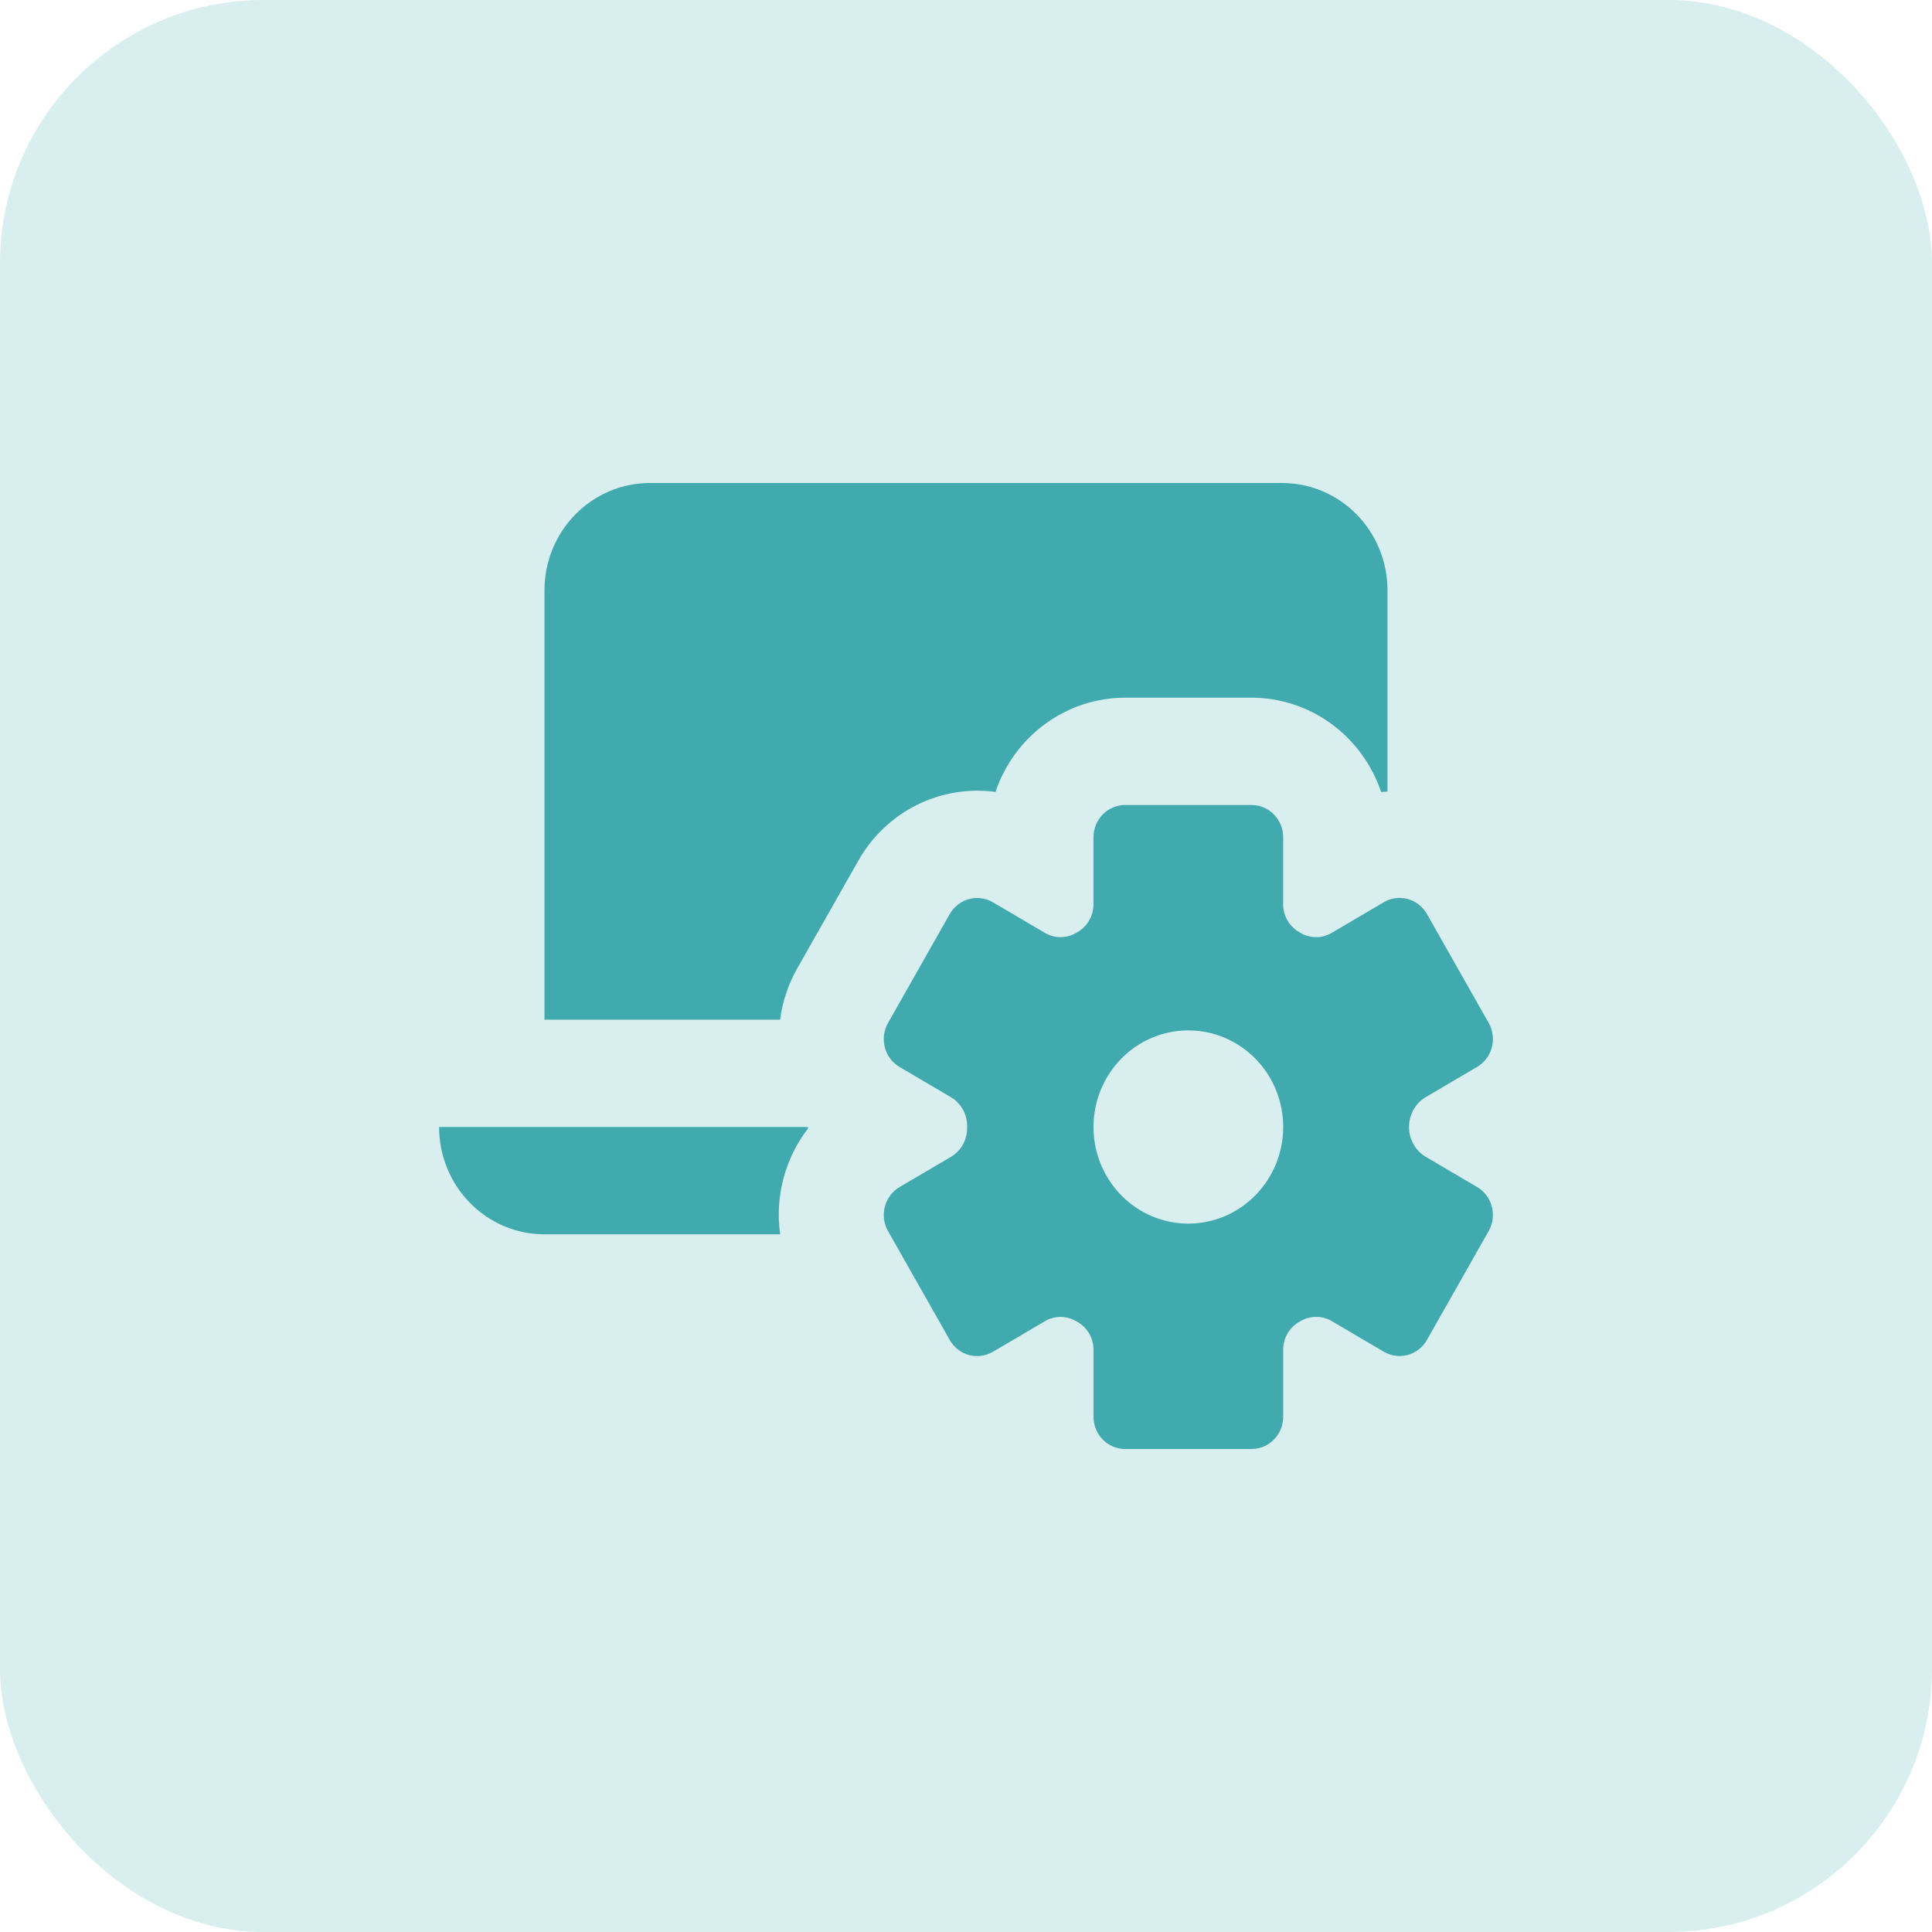 <?xml version="1.0" encoding="UTF-8"?> <svg xmlns="http://www.w3.org/2000/svg" width="44" height="44" viewBox="0 0 44 44" fill="none"> <rect width="44" height="44" rx="6" fill="#D9EEEF"></rect> <path d="M30.318 21.252C30.208 21.314 30.083 21.346 29.957 21.343C29.831 21.34 29.708 21.303 29.601 21.236L29.593 21.232C29.483 21.17 29.391 21.08 29.326 20.971C29.261 20.861 29.225 20.736 29.223 20.608V19.067C29.223 18.872 29.147 18.686 29.012 18.548C28.877 18.411 28.694 18.333 28.503 18.333H25.623C25.432 18.333 25.249 18.411 25.114 18.548C24.979 18.686 24.903 18.872 24.903 19.067V20.608C24.901 20.736 24.866 20.861 24.8 20.971C24.735 21.08 24.643 21.17 24.533 21.232L24.526 21.236C24.418 21.303 24.295 21.34 24.169 21.343C24.043 21.346 23.918 21.314 23.808 21.252L22.613 20.549C22.447 20.452 22.251 20.426 22.066 20.476C21.882 20.527 21.725 20.65 21.629 20.818L20.224 23.298C20.176 23.381 20.146 23.474 20.133 23.569C20.121 23.665 20.127 23.762 20.152 23.855C20.176 23.948 20.219 24.035 20.276 24.112C20.334 24.188 20.406 24.252 20.488 24.3L21.667 24.994C21.779 25.063 21.872 25.162 21.935 25.279C21.997 25.396 22.029 25.529 22.025 25.663V25.672C22.029 25.806 21.997 25.938 21.935 26.056C21.872 26.173 21.779 26.271 21.667 26.341L20.488 27.034C20.406 27.082 20.334 27.146 20.276 27.223C20.219 27.299 20.176 27.387 20.152 27.48C20.127 27.573 20.121 27.67 20.133 27.765C20.146 27.861 20.176 27.953 20.224 28.036L21.63 30.517C21.725 30.685 21.882 30.808 22.067 30.859C22.251 30.909 22.448 30.883 22.613 30.786L23.809 30.083C23.919 30.02 24.044 29.989 24.169 29.992C24.296 29.995 24.419 30.032 24.526 30.099L24.534 30.103C24.644 30.165 24.736 30.255 24.801 30.364C24.866 30.474 24.901 30.599 24.904 30.726V32.267C24.904 32.461 24.98 32.648 25.114 32.785C25.25 32.923 25.433 33 25.624 33H28.504C28.695 33 28.878 32.923 29.013 32.785C29.148 32.648 29.224 32.461 29.224 32.267V30.725C29.226 30.597 29.261 30.472 29.326 30.363C29.391 30.253 29.483 30.163 29.594 30.102L29.601 30.098C29.709 30.03 29.832 29.994 29.958 29.991C30.084 29.988 30.208 30.019 30.319 30.081L31.514 30.784C31.596 30.832 31.686 30.864 31.78 30.876C31.874 30.889 31.969 30.883 32.061 30.858C32.152 30.832 32.238 30.79 32.313 30.731C32.388 30.672 32.451 30.599 32.498 30.515L33.904 28.035C33.951 27.952 33.981 27.86 33.994 27.764C34.006 27.669 34 27.572 33.975 27.479C33.951 27.385 33.909 27.298 33.851 27.222C33.793 27.145 33.721 27.081 33.639 27.033L32.473 26.347C32.356 26.279 32.26 26.18 32.193 26.062C32.126 25.943 32.09 25.809 32.09 25.672V25.661C32.09 25.524 32.126 25.389 32.193 25.271C32.26 25.152 32.356 25.054 32.473 24.985L33.639 24.299C33.721 24.251 33.793 24.187 33.851 24.11C33.909 24.034 33.951 23.947 33.975 23.854C34 23.761 34.006 23.664 33.994 23.568C33.981 23.473 33.951 23.38 33.904 23.297L32.498 20.817C32.45 20.733 32.387 20.66 32.312 20.601C32.237 20.543 32.152 20.499 32.06 20.474C31.969 20.45 31.874 20.443 31.78 20.456C31.686 20.468 31.596 20.5 31.514 20.548L30.318 21.252ZM27.064 27.867C26.636 27.867 26.219 27.738 25.864 27.496C25.508 27.254 25.232 26.911 25.068 26.509C24.905 26.107 24.862 25.664 24.945 25.238C25.029 24.811 25.234 24.419 25.536 24.111C25.838 23.803 26.223 23.594 26.642 23.509C27.061 23.424 27.495 23.468 27.89 23.634C28.285 23.801 28.622 24.083 28.86 24.444C29.097 24.806 29.224 25.232 29.224 25.667C29.224 26.25 28.996 26.81 28.591 27.222C28.186 27.635 27.637 27.867 27.064 27.867ZM17.766 23.222H12.4V13.444C12.4 12.796 12.653 12.174 13.103 11.716C13.553 11.258 14.163 11 14.8 11H29.2C29.836 11 30.447 11.258 30.897 11.716C31.347 12.174 31.599 12.796 31.599 13.444V18.028C31.552 18.032 31.503 18.03 31.454 18.037C31.243 17.41 30.845 16.867 30.316 16.482C29.787 16.097 29.153 15.89 28.503 15.889H25.623C24.973 15.89 24.339 16.097 23.81 16.482C23.281 16.866 22.883 17.41 22.672 18.035C22.058 17.952 21.434 18.056 20.879 18.333C20.323 18.611 19.861 19.05 19.551 19.596L18.144 22.077C17.947 22.43 17.819 22.819 17.766 23.222ZM10 25.667H18.4V25.702C18.141 26.04 17.951 26.427 17.842 26.841C17.733 27.255 17.708 27.687 17.767 28.111H12.4C11.763 28.111 11.153 27.854 10.703 27.395C10.253 26.937 10 26.315 10 25.667Z" fill="#40AAAF"></path> </svg> 